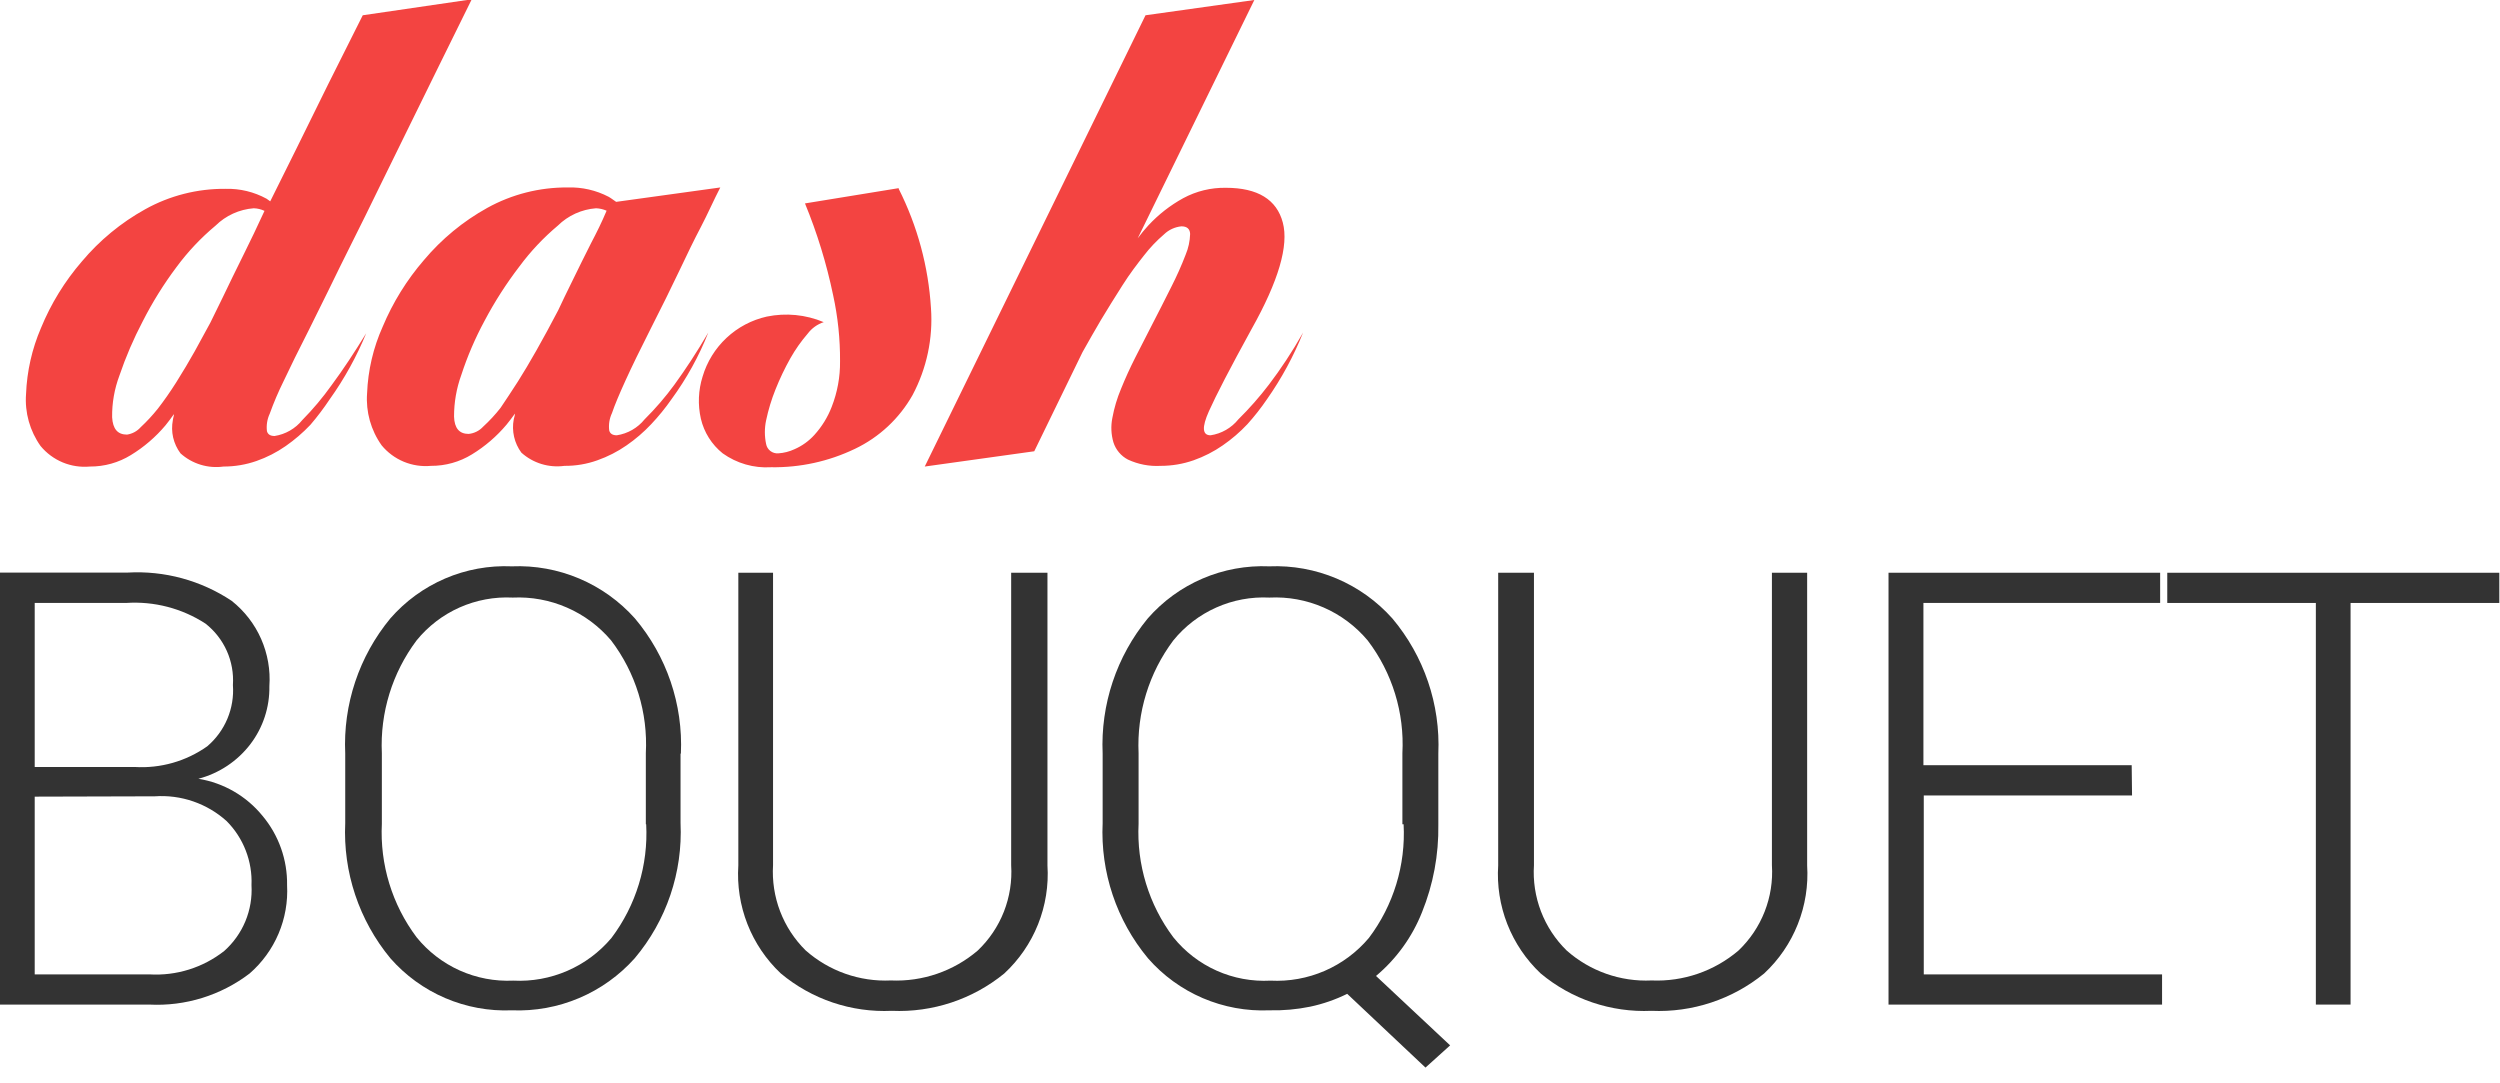 <svg width="120" height="52" viewBox="0 0 120 52" fill="none" xmlns="http://www.w3.org/2000/svg">
<g clip-path="url(#clip0)">
<path d="M14.512 20.161C14.179 20.573 13.704 20.847 13.18 20.928C12.98 20.928 12.855 20.853 12.813 20.694C12.779 20.41 12.825 20.121 12.946 19.861C13.138 19.327 13.361 18.804 13.613 18.295C13.921 17.637 14.329 16.812 14.846 15.796L15.745 13.98C16.095 13.255 16.479 12.48 16.895 11.647C17.312 10.814 17.728 9.981 18.178 9.048L19.478 6.398C20.477 4.357 21.527 2.233 22.644 -0.033L17.412 0.733C16.256 3.022 15.19 5.165 14.213 7.165L12.971 9.664L12.796 9.539C12.194 9.21 11.516 9.046 10.83 9.064C9.478 9.051 8.146 9.389 6.965 10.047C5.81 10.688 4.782 11.536 3.932 12.547C3.108 13.5 2.444 14.58 1.966 15.746C1.535 16.748 1.293 17.821 1.25 18.912C1.184 19.801 1.432 20.685 1.949 21.411C2.234 21.755 2.598 22.024 3.01 22.196C3.423 22.367 3.871 22.435 4.315 22.394C5.009 22.398 5.69 22.208 6.281 21.844C6.911 21.46 7.474 20.976 7.948 20.411C8.089 20.244 8.214 20.061 8.348 19.878C8.348 19.978 8.306 20.07 8.298 20.161C8.244 20.439 8.248 20.724 8.311 21C8.375 21.275 8.495 21.535 8.664 21.761C8.941 22.011 9.27 22.197 9.627 22.306C9.984 22.416 10.361 22.445 10.73 22.394C11.269 22.395 11.804 22.305 12.313 22.127C12.81 21.953 13.281 21.712 13.713 21.411C14.14 21.113 14.537 20.773 14.896 20.395C15.232 20.003 15.543 19.591 15.829 19.162C16.532 18.177 17.119 17.115 17.578 15.996C17.02 16.904 16.479 17.729 15.912 18.495C15.49 19.086 15.022 19.644 14.512 20.161ZM11.713 12.18C11.33 12.947 10.997 13.638 10.697 14.263L10.097 15.488C9.839 15.962 9.589 16.429 9.347 16.862C9.106 17.295 8.764 17.87 8.464 18.345C8.164 18.82 7.864 19.245 7.581 19.611C7.326 19.931 7.047 20.232 6.748 20.511C6.579 20.7 6.349 20.823 6.098 20.861C5.648 20.861 5.415 20.594 5.382 20.028C5.373 19.345 5.492 18.667 5.732 18.028C6.036 17.134 6.409 16.265 6.848 15.429C7.311 14.518 7.851 13.648 8.464 12.83C9.009 12.09 9.641 11.419 10.347 10.83C10.84 10.345 11.489 10.049 12.18 9.997C12.359 10.002 12.535 10.045 12.696 10.122C12.346 10.889 12.021 11.555 11.713 12.18ZM32.374 18.462C31.942 19.054 31.462 19.611 30.941 20.128C30.608 20.54 30.133 20.814 29.608 20.894C29.408 20.894 29.283 20.819 29.242 20.661C29.207 20.376 29.253 20.088 29.375 19.828C29.508 19.436 29.725 18.92 30.025 18.262C30.325 17.604 30.725 16.779 31.241 15.762C31.758 14.746 32.199 13.855 32.591 13.03C32.982 12.205 33.324 11.497 33.641 10.897C33.957 10.297 34.282 9.556 34.574 8.998L29.575 9.689C29.458 9.614 29.35 9.522 29.217 9.447C28.611 9.131 27.934 8.976 27.251 8.998C25.899 8.988 24.568 9.326 23.385 9.981C22.23 10.622 21.203 11.469 20.352 12.48C19.527 13.435 18.858 14.515 18.37 15.679C17.917 16.688 17.663 17.774 17.62 18.878C17.555 19.767 17.802 20.651 18.32 21.378C18.604 21.722 18.968 21.991 19.381 22.163C19.793 22.334 20.241 22.402 20.686 22.361C21.38 22.365 22.061 22.174 22.652 21.811C23.281 21.427 23.844 20.943 24.318 20.378C24.46 20.211 24.585 20.028 24.718 19.853C24.718 19.945 24.676 20.036 24.66 20.128C24.607 20.405 24.613 20.691 24.676 20.966C24.739 21.241 24.858 21.5 25.026 21.727C25.304 21.977 25.633 22.163 25.989 22.272C26.346 22.381 26.723 22.412 27.092 22.361C27.632 22.366 28.168 22.276 28.675 22.094C29.172 21.919 29.643 21.678 30.075 21.378C30.504 21.082 30.901 20.741 31.258 20.361C31.612 19.986 31.938 19.585 32.233 19.162C32.955 18.175 33.549 17.1 33.999 15.962C33.449 16.904 32.907 17.729 32.374 18.462ZM28.375 11.664C28.084 12.238 27.767 12.88 27.426 13.58C27.209 14.013 27.001 14.454 26.792 14.896C26.434 15.579 26.084 16.229 25.743 16.829C25.401 17.429 25.16 17.837 24.86 18.312C24.56 18.787 24.268 19.212 24.026 19.578C23.774 19.9 23.495 20.201 23.193 20.478C23.011 20.677 22.762 20.802 22.494 20.828C22.044 20.828 21.811 20.55 21.794 19.995C21.793 19.313 21.911 18.636 22.144 17.995C22.437 17.097 22.811 16.227 23.26 15.396C23.742 14.485 24.3 13.615 24.926 12.797C25.463 12.07 26.084 11.411 26.776 10.83C27.269 10.345 27.918 10.049 28.609 9.997C28.784 10.003 28.956 10.043 29.117 10.114C28.884 10.672 28.634 11.172 28.375 11.664ZM43.138 9.031L38.639 9.764C39.224 11.185 39.676 12.658 39.989 14.163C40.218 15.208 40.329 16.275 40.322 17.345C40.33 18.092 40.194 18.833 39.922 19.528C39.73 20.026 39.448 20.483 39.089 20.878C38.824 21.17 38.501 21.403 38.139 21.561C37.893 21.676 37.627 21.744 37.356 21.761C37.221 21.771 37.086 21.731 36.978 21.648C36.87 21.565 36.797 21.445 36.773 21.311C36.694 20.937 36.694 20.551 36.773 20.178C36.88 19.671 37.03 19.175 37.223 18.695C37.428 18.18 37.667 17.679 37.939 17.195C38.177 16.774 38.456 16.378 38.772 16.012C38.966 15.755 39.233 15.563 39.539 15.463C38.676 15.1 37.723 15.007 36.806 15.196C36.082 15.358 35.415 15.711 34.873 16.218C34.331 16.725 33.934 17.367 33.724 18.078C33.519 18.731 33.49 19.427 33.641 20.095C33.793 20.752 34.163 21.339 34.69 21.761C35.363 22.242 36.181 22.478 37.006 22.427C38.401 22.45 39.781 22.148 41.038 21.544C42.204 20.988 43.169 20.086 43.804 18.962C44.483 17.683 44.789 16.24 44.687 14.796C44.565 12.8 44.038 10.85 43.138 9.064V9.031ZM60.908 18.462C60.459 19.051 59.969 19.608 59.442 20.128C59.109 20.541 58.633 20.815 58.109 20.894C57.709 20.894 57.684 20.511 58.025 19.745C58.367 18.978 59.05 17.662 60.075 15.796C61.369 13.491 61.869 11.786 61.574 10.681C61.283 9.581 60.375 9.014 58.842 9.014C58.127 9.002 57.421 9.174 56.792 9.514C56.171 9.856 55.609 10.295 55.126 10.814C54.943 11.013 54.771 11.221 54.61 11.439L60.208 0L54.985 0.733L44.388 22.394L49.644 21.661L51.96 16.904C52.26 16.371 52.552 15.854 52.843 15.363C53.135 14.871 53.518 14.263 53.877 13.696C54.235 13.13 54.576 12.688 54.91 12.263C55.196 11.892 55.52 11.551 55.876 11.247C56.102 11.029 56.396 10.894 56.709 10.864C56.976 10.864 57.117 10.989 57.126 11.23C57.116 11.574 57.043 11.913 56.909 12.23C56.708 12.753 56.48 13.264 56.226 13.763C55.926 14.363 55.601 15.004 55.243 15.696L54.493 17.162C54.235 17.67 54.01 18.17 53.81 18.662C53.621 19.112 53.481 19.581 53.393 20.061C53.315 20.448 53.333 20.849 53.443 21.228C53.499 21.406 53.59 21.571 53.71 21.714C53.83 21.857 53.977 21.975 54.143 22.061C54.632 22.288 55.17 22.392 55.709 22.361C56.248 22.362 56.784 22.272 57.292 22.094C57.789 21.919 58.26 21.678 58.692 21.378C59.121 21.082 59.518 20.741 59.875 20.361C60.215 19.983 60.53 19.582 60.816 19.162C61.516 18.166 62.097 17.092 62.549 15.962C62.016 16.904 61.466 17.729 60.908 18.462Z" fill="#F34441"/>
<path d="M7.165 48.22C8.896 48.308 10.602 47.779 11.98 46.729C12.583 46.205 13.058 45.551 13.37 44.816C13.682 44.082 13.822 43.285 13.78 42.488C13.799 41.271 13.379 40.088 12.597 39.156C11.823 38.208 10.73 37.577 9.522 37.381C10.518 37.12 11.398 36.534 12.022 35.715C12.627 34.919 12.947 33.941 12.93 32.941C12.985 32.162 12.848 31.382 12.534 30.668C12.219 29.953 11.734 29.327 11.122 28.842C9.647 27.859 7.893 27.383 6.123 27.484H0V48.22H7.165ZM7.431 38.223C8.057 38.18 8.684 38.263 9.277 38.468C9.869 38.673 10.415 38.994 10.88 39.414C11.28 39.817 11.592 40.298 11.797 40.827C12.002 41.356 12.096 41.921 12.072 42.488C12.106 43.079 12.006 43.67 11.78 44.217C11.553 44.764 11.206 45.252 10.764 45.646C9.742 46.449 8.462 46.849 7.165 46.77H1.666V38.239L7.431 38.223ZM1.666 28.942H6.048C7.394 28.851 8.733 29.199 9.864 29.933C10.307 30.281 10.658 30.731 10.888 31.245C11.117 31.759 11.217 32.321 11.18 32.883C11.22 33.435 11.129 33.989 10.915 34.5C10.7 35.011 10.369 35.464 9.947 35.823C8.933 36.541 7.705 36.891 6.465 36.815H1.666V28.942Z" fill="#333333"/>
<path d="M32.683 36.173C32.79 33.809 32.001 31.492 30.475 29.683C29.737 28.856 28.824 28.203 27.803 27.77C26.781 27.338 25.677 27.138 24.569 27.184C23.471 27.136 22.377 27.335 21.367 27.768C20.358 28.201 19.459 28.855 18.737 29.683C17.234 31.503 16.462 33.816 16.571 36.173V39.506C16.461 41.863 17.234 44.176 18.737 45.996C19.46 46.821 20.36 47.475 21.369 47.907C22.378 48.34 23.471 48.541 24.569 48.495C25.675 48.54 26.778 48.339 27.798 47.907C28.818 47.475 29.729 46.822 30.467 45.996C31.991 44.186 32.776 41.869 32.666 39.506V36.173H32.683ZM31.017 39.564C31.121 41.522 30.531 43.455 29.351 45.021C28.776 45.704 28.052 46.244 27.234 46.599C26.416 46.955 25.526 47.116 24.635 47.07C23.753 47.111 22.873 46.944 22.067 46.583C21.26 46.221 20.551 45.674 19.995 44.987C18.821 43.421 18.231 41.494 18.329 39.539V36.157C18.238 34.213 18.828 32.298 19.995 30.741C20.548 30.06 21.254 29.518 22.056 29.16C22.858 28.803 23.733 28.64 24.61 28.684C25.503 28.642 26.393 28.806 27.212 29.163C28.031 29.519 28.757 30.06 29.334 30.741C30.514 32.292 31.104 34.211 31 36.157V39.564H31.017Z" fill="#333333"/>
<path d="M48.536 27.492V41.53C48.584 42.289 48.465 43.05 48.188 43.758C47.91 44.467 47.48 45.105 46.928 45.629C45.771 46.616 44.283 47.128 42.763 47.062C41.264 47.131 39.797 46.614 38.672 45.621C38.134 45.09 37.716 44.451 37.446 43.745C37.176 43.04 37.06 42.284 37.106 41.53V27.492H35.44V41.538C35.377 42.499 35.526 43.461 35.877 44.356C36.229 45.252 36.773 46.059 37.473 46.72C38.962 47.967 40.864 48.609 42.804 48.52C44.763 48.606 46.685 47.968 48.203 46.729C48.913 46.072 49.467 45.266 49.826 44.368C50.185 43.47 50.339 42.503 50.278 41.538V27.492H48.536Z" fill="#333333"/>
<path d="M69.04 36.173C69.143 33.81 68.355 31.494 66.832 29.684C66.093 28.856 65.181 28.203 64.159 27.77C63.138 27.338 62.033 27.138 60.925 27.184C59.828 27.137 58.734 27.337 57.724 27.77C56.715 28.202 55.816 28.856 55.093 29.684C53.594 31.505 52.823 33.817 52.927 36.173V39.506C52.817 41.865 53.593 44.179 55.102 45.996C55.824 46.823 56.723 47.477 57.733 47.91C58.742 48.342 59.836 48.542 60.933 48.495C61.59 48.51 62.247 48.452 62.891 48.32C63.506 48.189 64.102 47.982 64.666 47.704L68.423 51.244L69.606 50.178L66.049 46.846C67.027 46.026 67.786 44.975 68.256 43.788C68.797 42.452 69.063 41.022 69.04 39.581V36.248V36.173ZM67.373 39.564C67.478 41.523 66.888 43.455 65.707 45.021C65.132 45.704 64.406 46.245 63.586 46.601C62.766 46.956 61.876 47.117 60.983 47.071C60.096 47.118 59.211 46.955 58.399 46.592C57.588 46.23 56.875 45.68 56.318 44.988C55.144 43.422 54.555 41.494 54.652 39.539V36.157C54.562 34.213 55.151 32.299 56.318 30.742C56.871 30.06 57.578 29.518 58.38 29.161C59.181 28.803 60.056 28.64 60.933 28.684C61.825 28.639 62.715 28.802 63.533 29.159C64.351 29.515 65.075 30.058 65.649 30.742C66.829 32.292 67.419 34.211 67.315 36.157V39.564H67.373Z" fill="#333333"/>
<path d="M85.052 27.492V41.53C85.1 42.289 84.981 43.05 84.703 43.758C84.425 44.467 83.995 45.105 83.444 45.629C82.285 46.615 80.798 47.127 79.278 47.062C77.782 47.132 76.317 46.615 75.196 45.621C74.656 45.092 74.237 44.452 73.966 43.746C73.696 43.04 73.581 42.285 73.63 41.53V27.492H71.913V41.538C71.85 42.499 72 43.461 72.351 44.356C72.703 45.252 73.247 46.059 73.946 46.72C75.433 47.965 77.333 48.607 79.27 48.52C81.231 48.607 83.156 47.97 84.677 46.729C85.384 46.071 85.936 45.264 86.293 44.366C86.651 43.468 86.804 42.503 86.743 41.538V27.492H85.052Z" fill="#333333"/>
<path d="M102.321 36.731H92.324V28.942H103.687V27.492H90.649V48.22H103.779V46.77H92.341V38.181H102.338L102.321 36.731Z" fill="#333333"/>
<path d="M119.967 27.492H104.029V28.942H111.161V48.22H112.827V28.942H119.967V27.492Z" fill="#333333"/>
</g>
<defs>
<clipPath id="clip0">
<rect width="120" height="51.236" fill="white"/>
</clipPath>
</defs>
</svg>
